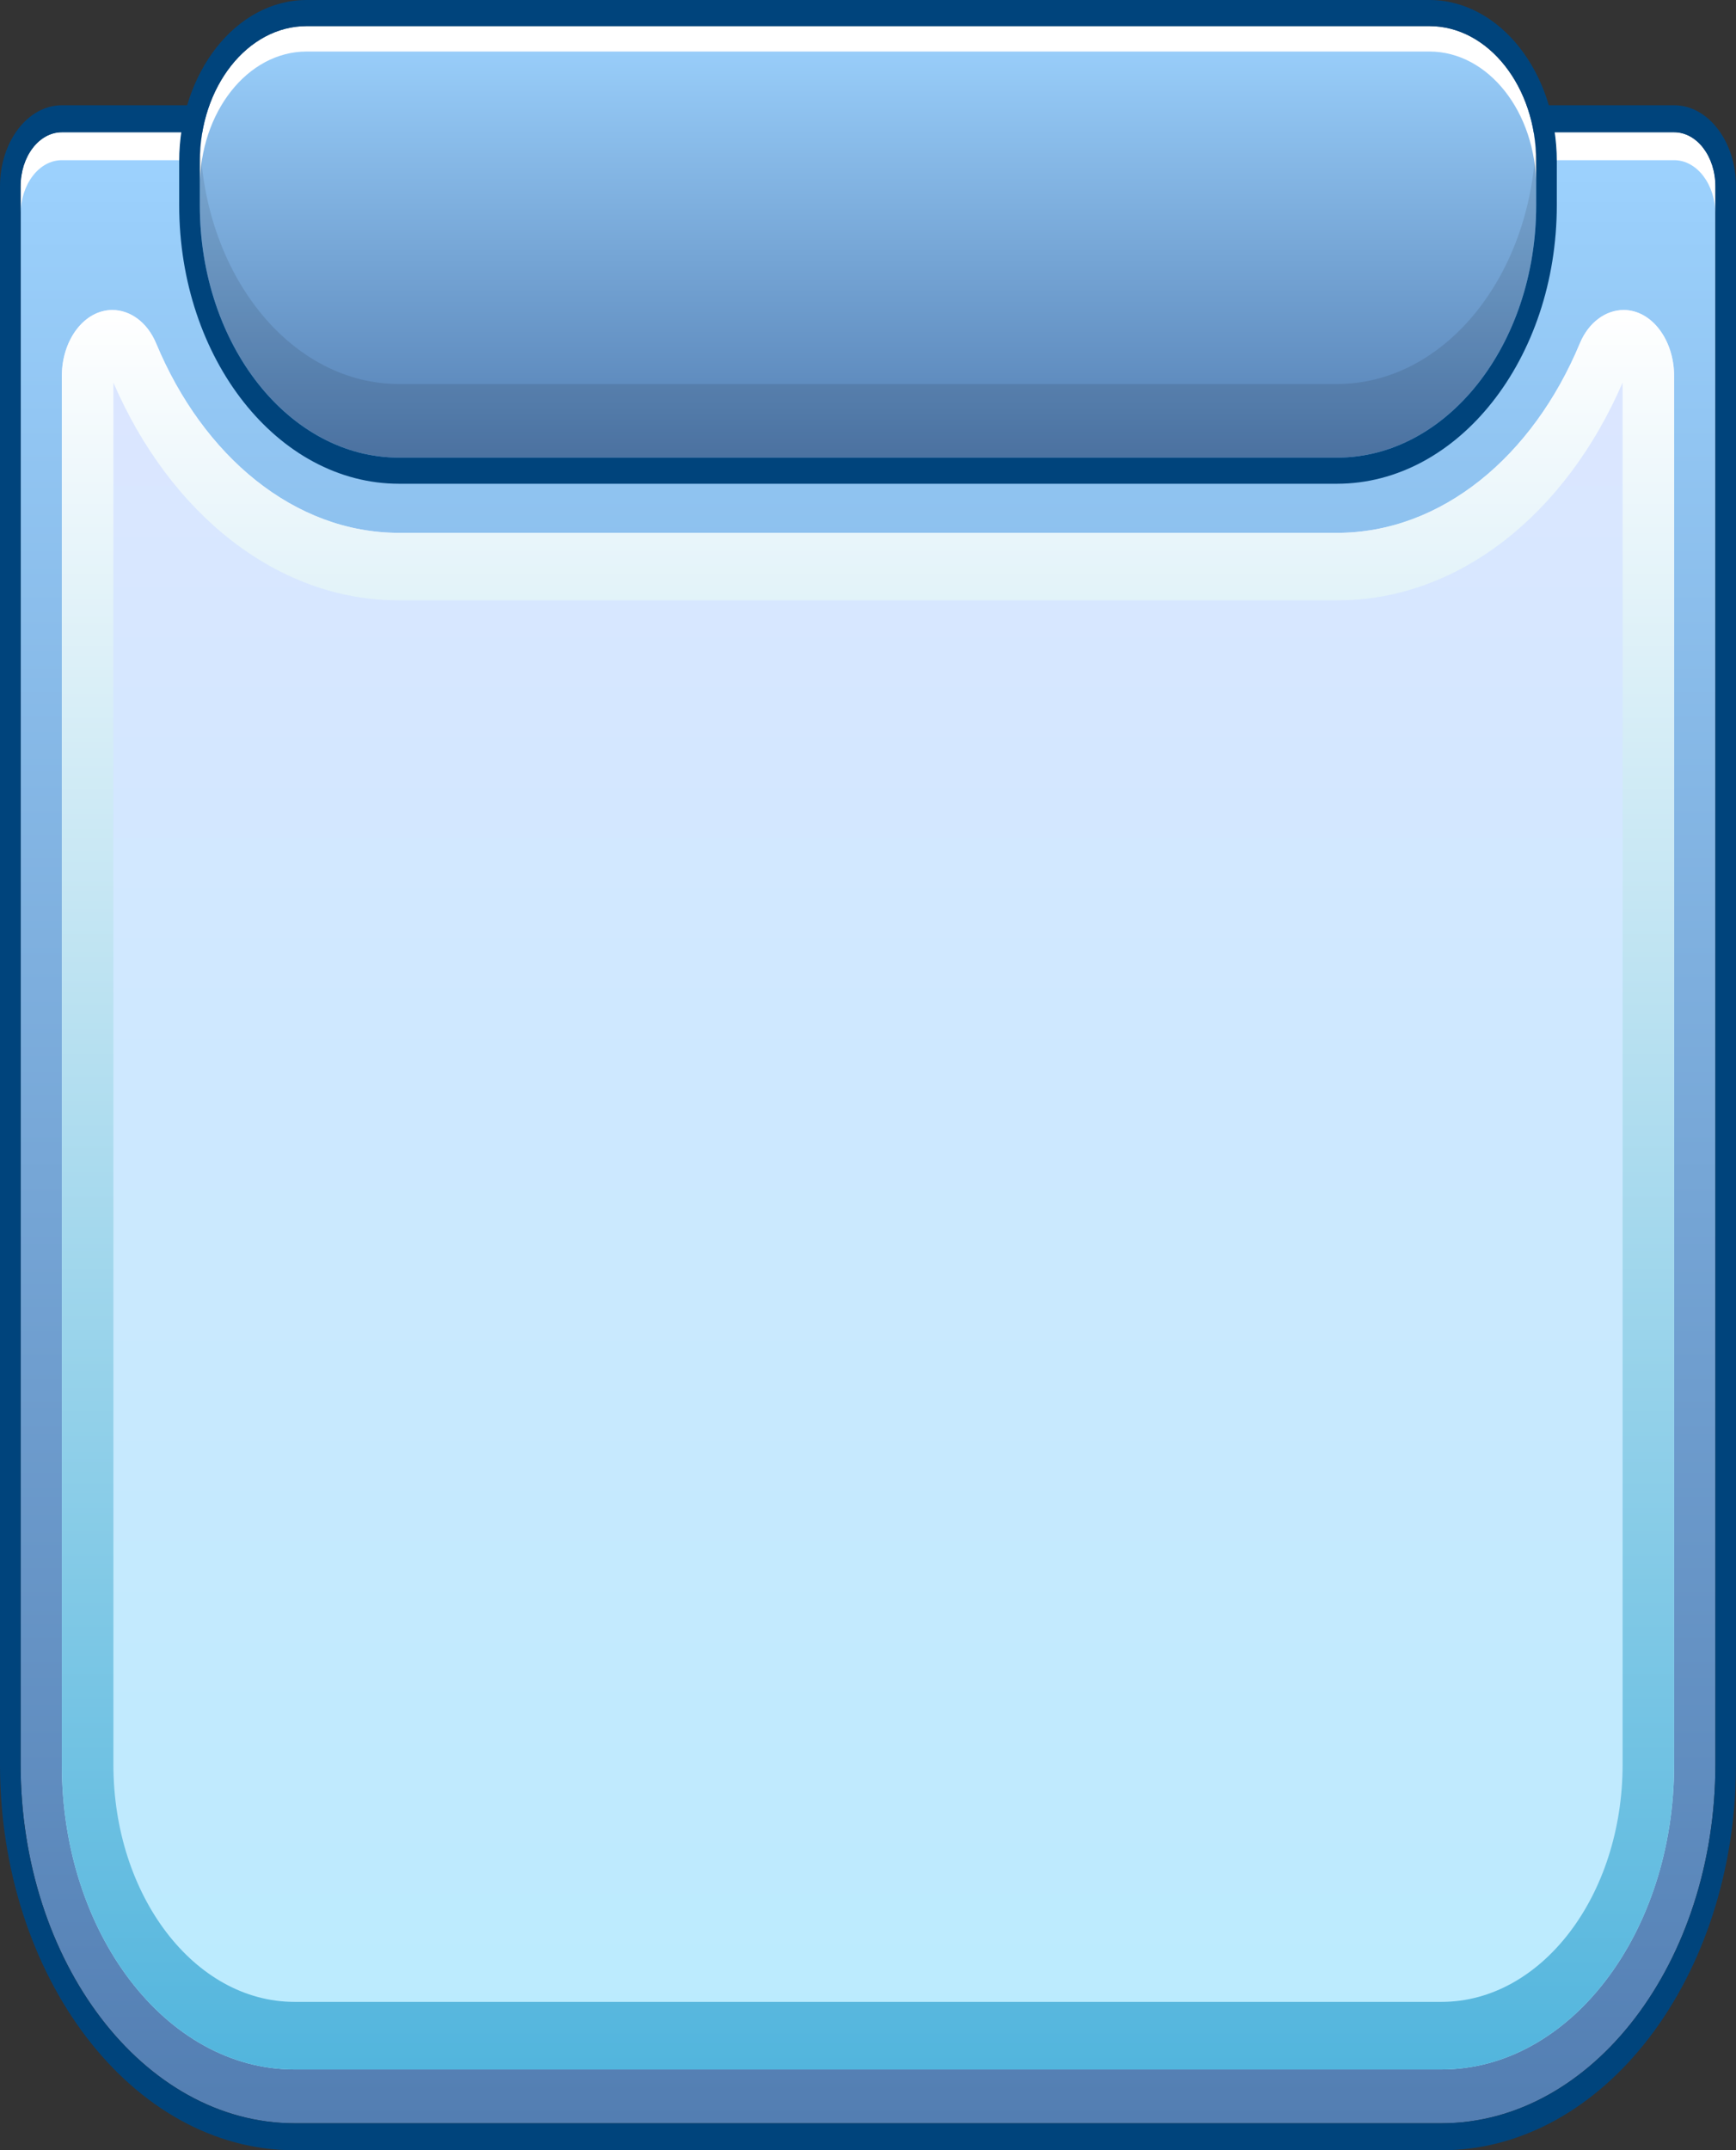 <?xml version="1.0" encoding="UTF-8"?> <svg xmlns="http://www.w3.org/2000/svg" width="718" height="889" viewBox="0 0 718 889" fill="none"><rect x="0" y="0" width="718" height="889" fill="#333333" stroke="none"/><path d="M692.418 54.69H25.582C16.16 54.69 8.527 64.687 8.527 77.03V729.446C8.527 811.268 59.34 877.829 121.804 877.829H596.196C658.66 877.829 709.473 811.268 709.473 729.446V77.03C709.473 64.687 701.841 54.69 692.418 54.69Z" fill="url(#paint0_linear_313_35583)"></path><path d="M692.418 54.69H25.582C16.16 54.69 8.527 64.687 8.527 77.03V88.563C8.527 76.22 16.16 66.223 25.582 66.223H692.418C701.841 66.223 709.473 76.22 709.473 88.563V77.03C709.473 64.687 701.841 54.69 692.418 54.69Z" fill="white"></path><path d="M692.418 54.69C701.84 54.69 709.473 64.687 709.473 77.03V729.446C709.473 811.269 658.66 877.83 596.196 877.83H121.804C59.351 877.83 8.527 811.269 8.527 729.446V77.03C8.527 64.687 16.16 54.69 25.582 54.69H692.418ZM692.418 43.52H25.582C11.48 43.52 0 58.558 0 77.03V729.446C0 817.426 54.64 889 121.804 889H596.196C663.36 889 718 817.426 718 729.446V77.03C718 58.558 706.52 43.52 692.418 43.52Z" fill="#00447C"></path><path d="M671.536 128.163C664.043 128.163 656.997 133.343 653.405 141.972C634.005 188.594 596.26 220.304 552.951 220.304H165.049C121.729 220.304 83.995 188.594 64.585 141.972C60.992 133.343 53.957 128.163 46.453 128.163C34.92 128.163 25.572 140.409 25.572 155.516V729.544C25.572 799.149 68.646 855.587 121.793 855.587H596.186C649.322 855.587 692.407 799.163 692.407 729.544V155.516C692.407 140.409 683.059 128.163 671.525 128.163H671.536Z" fill="url(#paint1_linear_313_35583)"></path><path d="M671.536 128.163C664.043 128.163 656.997 133.343 653.405 141.972C634.005 188.594 596.26 220.304 552.951 220.304H165.049C121.729 220.304 83.995 188.594 64.585 141.972C60.992 133.343 53.957 128.163 46.453 128.163C34.92 128.163 25.572 140.409 25.572 155.516V729.544C25.572 799.149 68.646 855.587 121.793 855.587H596.186C649.322 855.587 692.407 799.163 692.407 729.544V155.516C692.407 140.409 683.059 128.163 671.525 128.163H671.536ZM671.099 729.53C671.099 783.72 637.565 827.648 596.196 827.648H121.804C80.435 827.648 46.901 783.72 46.901 729.53V158.183C70.213 212.178 114.417 248.23 165.049 248.23H552.951C603.583 248.23 647.787 212.164 671.099 158.169V729.53Z" fill="url(#paint2_linear_313_35583)"></path><path d="M126.814 10.802H591.186C615.564 10.802 635.359 35.874 635.359 66.753V84.818C635.359 142.429 598.435 189.199 552.951 189.199H165.049C119.565 189.199 82.642 142.429 82.642 84.818V66.753C82.642 35.874 102.436 10.802 126.814 10.802Z" fill="url(#paint3_linear_313_35583)"></path><path d="M591.186 10.802H126.814C102.425 10.802 82.642 35.847 82.642 66.753V77.257C82.642 46.365 102.415 21.306 126.814 21.306H591.186C615.575 21.306 635.359 46.352 635.359 77.257V66.753C635.359 35.847 615.585 10.802 591.186 10.802Z" fill="white"></path><path opacity="0.1" d="M552.951 158.766H165.049C121.25 158.766 85.53 115.453 82.897 60.798C82.737 62.756 82.642 64.74 82.642 66.752V84.817C82.642 142.469 119.533 189.199 165.049 189.199H552.951C598.467 189.199 635.359 142.469 635.359 84.817V66.752C635.359 64.74 635.263 62.756 635.103 60.798C632.47 115.439 596.75 158.766 552.951 158.766Z" fill="black"></path><path d="M591.186 10.801C615.575 10.801 635.358 35.847 635.358 66.752V84.817C635.358 142.469 598.467 189.199 552.951 189.199H165.049C119.533 189.199 82.642 142.469 82.642 84.817V66.752C82.642 35.86 102.415 10.801 126.814 10.801H591.186ZM591.186 0H126.814C97.756 0 74.114 29.947 74.114 66.752V84.817C74.114 148.329 114.907 200 165.049 200H552.951C603.093 200 643.886 148.329 643.886 84.817V66.752C643.886 29.947 620.244 0 591.186 0Z" fill="#00447C"></path><defs><linearGradient id="paint0_linear_313_35583" x1="359.005" y1="877.829" x2="359.005" y2="54.69" gradientUnits="userSpaceOnUse"><stop stop-color="#537EB2"></stop><stop offset="0.95" stop-color="#99CEFA"></stop><stop offset="1" stop-color="#9ED3FF"></stop></linearGradient><linearGradient id="paint1_linear_313_35583" x1="359.005" y1="855.573" x2="359.005" y2="128.163" gradientUnits="userSpaceOnUse"><stop stop-color="#BAEBFE"></stop><stop offset="1" stop-color="#DDE6FF"></stop></linearGradient><linearGradient id="paint2_linear_313_35583" x1="359.005" y1="855.573" x2="359.005" y2="128.163" gradientUnits="userSpaceOnUse"><stop stop-color="#52B5DD"></stop><stop offset="0.87" stop-color="#E8F5FA"></stop><stop offset="1" stop-color="white"></stop></linearGradient><linearGradient id="paint3_linear_313_35583" x1="359.005" y1="189.199" x2="359.005" y2="10.802" gradientUnits="userSpaceOnUse"><stop stop-color="#537EB2"></stop><stop offset="0.95" stop-color="#99CEFA"></stop><stop offset="1" stop-color="#9ED3FF"></stop></linearGradient></defs></svg> 